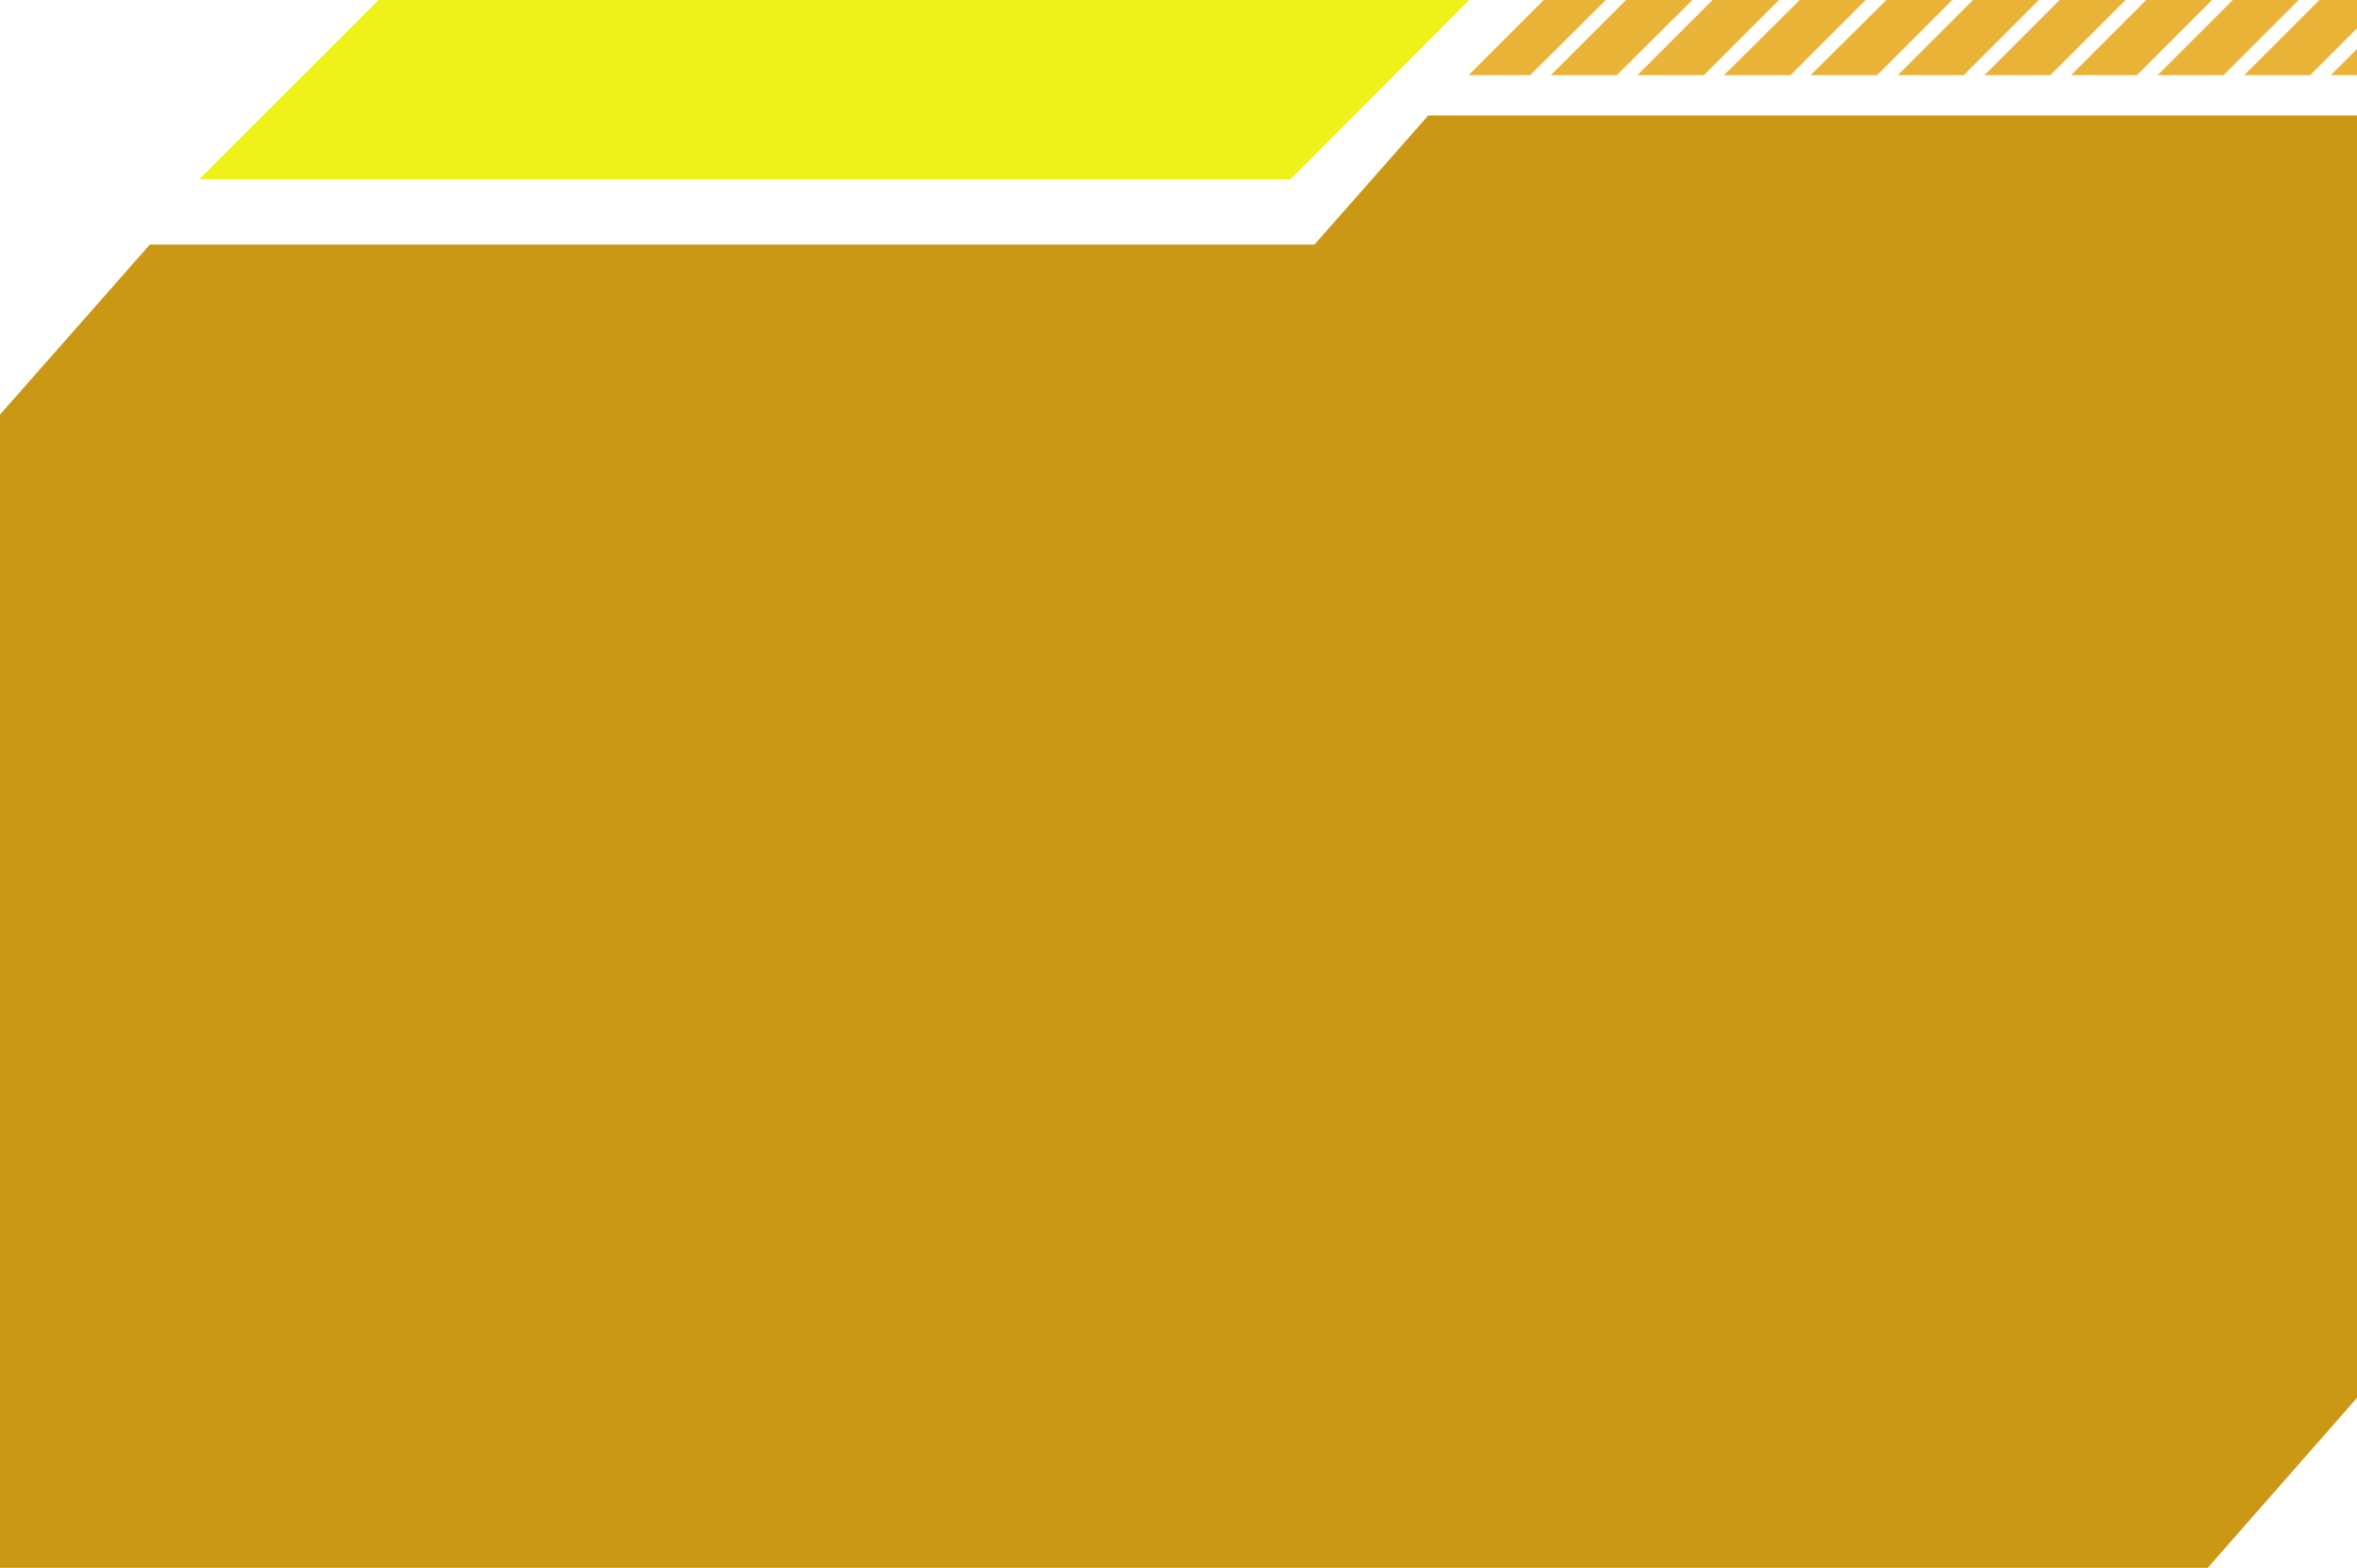 <?xml version="1.0" encoding="UTF-8" standalone="no"?><svg xmlns="http://www.w3.org/2000/svg" fill="#000000" height="287.8" viewBox="0 0 432.7 287.8" width="432.7"><g data-name="Layer 2"><g data-name="Layer 1"><g><path d="M432.7,21.2V256.6l-27.4,31.2H0V76.1L27.5,44.9H241.3l20.9-23.7Z" fill="#cb9816"/><path d="M294.8 0L280.9 13.8 269.6 13.8 283.4 0 294.8 0z" fill="#e9b337"/><path d="M310.7 0L296.8 13.8 284.7 13.8 298.5 0 310.7 0z" fill="#e9b337"/><path d="M326.6 0L312.8 13.8 300.6 13.8 314.4 0 326.6 0z" fill="#e9b337"/><path d="M342.5 0L328.7 13.8 316.5 13.8 330.4 0 342.5 0z" fill="#e9b337"/><path d="M358.4 0L344.6 13.8 332.4 13.8 346.3 0 358.4 0z" fill="#e9b337"/><path d="M374.3 0L360.5 13.8 348.4 13.8 362.2 0 374.3 0z" fill="#e9b337"/><path d="M390.2 0L376.4 13.8 364.3 13.8 378.1 0 390.2 0z" fill="#e9b337"/><path d="M406.1 0L392.3 13.8 380.2 13.8 394 0 406.1 0z" fill="#e9b337"/><path d="M422 0L408.2 13.8 396.1 13.8 409.9 0 422 0z" fill="#e9b337"/><path d="M432.7 0L432.7 5.2 424.1 13.8 412 13.8 425.8 0 432.7 0z" fill="#e9b337"/><path d="M427.9 13.8L432.7 9 432.7 13.8 427.9 13.8z" fill="#e9b337"/><path d="M236.9,32.9H36.6L69.5,0H269.7Z" fill="#eef218"/></g></g></g></svg>
